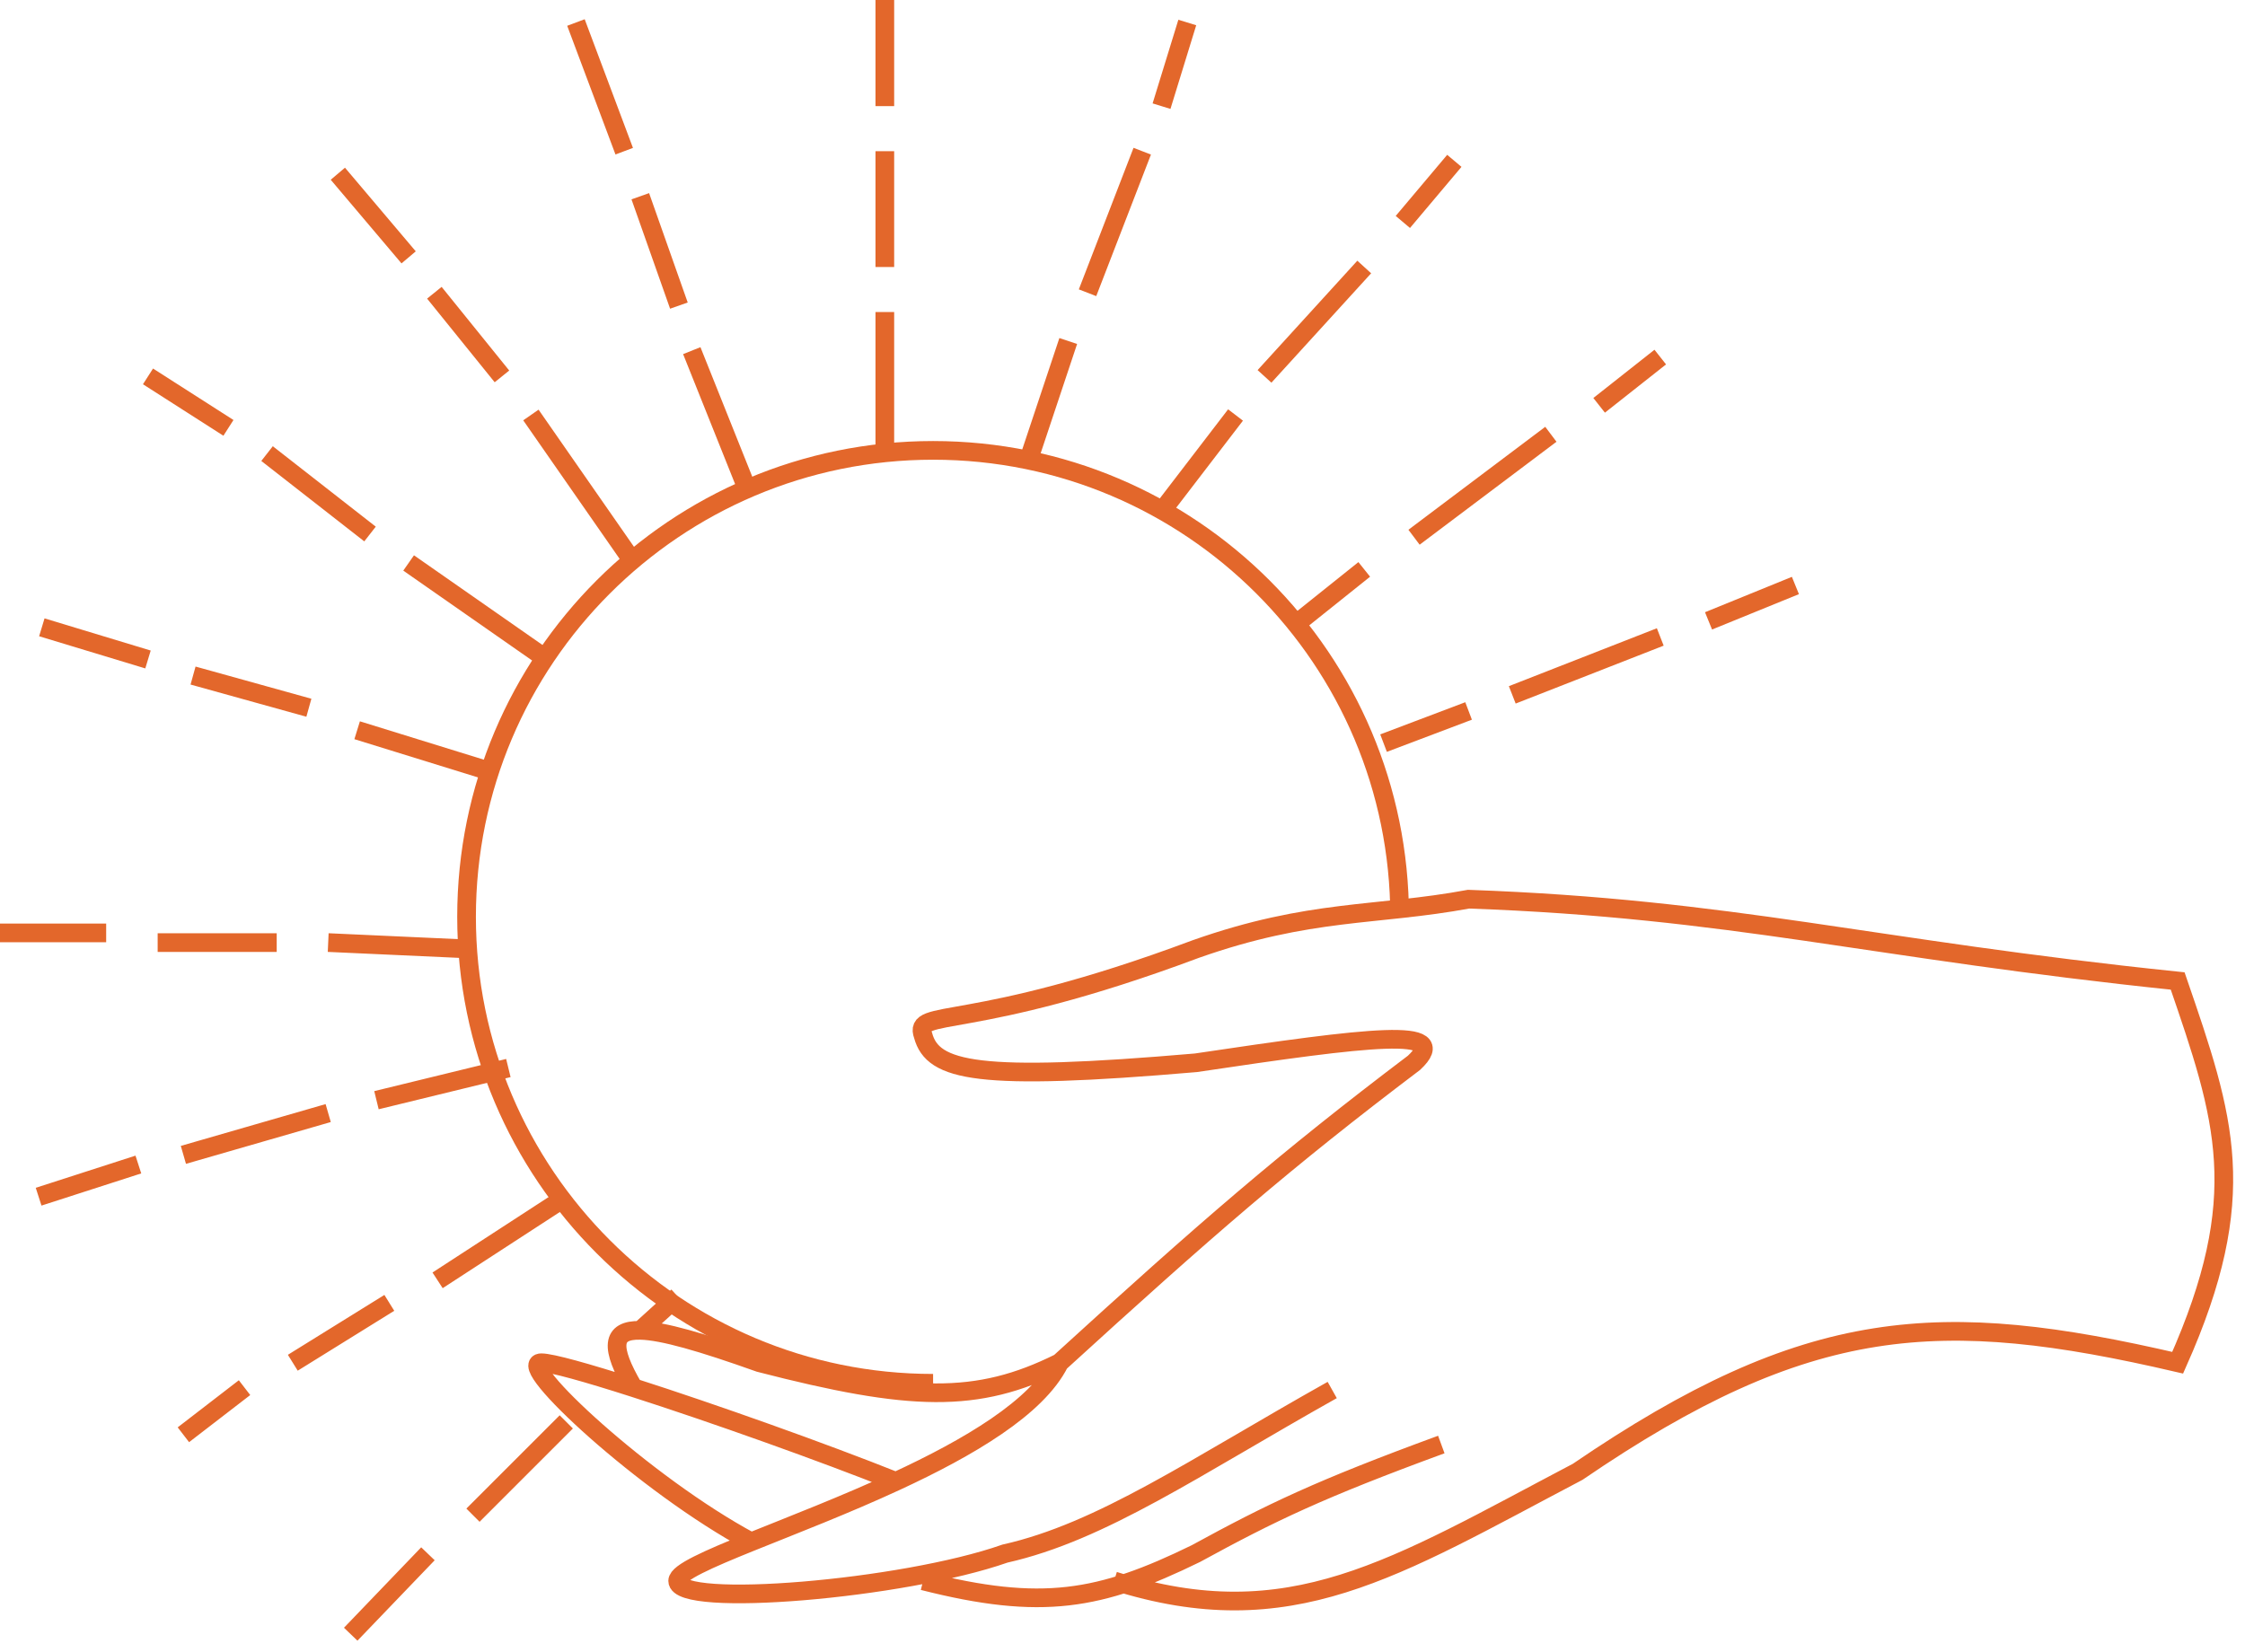 <?xml version="1.0" encoding="UTF-8"?> <svg xmlns="http://www.w3.org/2000/svg" width="106" height="78" viewBox="0 0 106 78" fill="none"> <path d="M66.085 43.297C66.085 31.131 56.223 21.269 44.057 21.269C31.891 21.269 22.029 31.131 22.029 43.297C22.029 55.464 31.891 65.326 44.057 65.326" stroke="#E3672B" stroke-width="0.882"></path> <path d="M52.6 74.657C60.918 77.3 65.816 74.069 74.492 69.506C85.377 62.072 91.607 61.749 102.821 64.355C106.327 56.475 105.057 52.836 102.821 46.327C88.235 44.817 81.846 42.91 69.341 42.464C64.967 43.272 61.863 42.912 56.464 44.817C45.755 48.824 43.102 47.567 43.586 48.903C44.047 50.592 46.139 51.08 56.464 50.19C64.687 48.964 68.595 48.477 66.765 50.19C60.664 54.806 56.942 58.044 50.025 64.355M43.586 74.657C49.18 76.079 51.94 75.583 56.464 73.369C60.024 71.423 62.323 70.319 68.053 68.218M62.902 65.643C56.401 69.291 52.016 72.344 47.45 73.369C42.614 75.068 31.997 75.945 31.997 74.657C31.997 74.267 33.416 73.64 35.466 72.813M50.025 64.355C48.967 66.471 45.738 68.369 42.299 69.96M50.025 64.355C46.132 66.29 43.008 66.202 35.861 64.356C33.142 63.388 31.293 62.849 30.232 62.826M35.466 72.813C30.439 70.118 24.27 64.356 25.558 64.356C26.035 64.356 27.713 64.828 29.911 65.532M35.466 72.813C37.402 72.031 39.901 71.07 42.299 69.96M42.299 69.96C38.896 68.599 33.65 66.73 29.911 65.532M29.911 65.532C28.806 63.636 28.854 62.796 30.232 62.826M65.326 35.094C66.894 34.5 67.773 34.168 69.341 33.575M71.403 32.815C74.132 31.747 75.662 31.148 78.391 30.08M80.67 29.321C82.272 28.668 83.17 28.302 84.772 27.65M61.376 29.321C62.562 28.371 63.228 27.839 64.414 26.89M66.765 25.371L73.226 20.509M75.505 19.142C76.632 18.252 77.264 17.753 78.391 16.863M54.843 24.155C56.208 22.375 56.973 21.378 58.337 19.598M59.705 17.775C61.544 15.758 62.575 14.627 64.414 12.609M66.237 10.482C67.187 9.355 67.719 8.723 68.668 7.596M48.463 22.029C49.234 19.715 49.666 18.417 50.438 16.104M51.349 13.825C52.358 11.214 52.923 9.751 53.932 7.14M54.843 5.013C55.318 3.471 55.584 2.606 56.059 1.063M41.778 21.421C41.778 18.81 41.778 17.347 41.778 14.736M41.778 12.609C41.778 10.474 41.778 9.276 41.778 7.14M41.778 5.013C41.778 3.056 41.778 1.958 41.778 0M35.398 23.396C34.33 20.726 33.731 19.229 32.663 16.559M32.055 14.432C31.343 12.415 30.944 11.284 30.232 9.267M29.473 7.14C28.583 4.767 28.084 3.437 27.194 1.063M29.928 26.586C28.03 23.857 26.965 22.327 25.067 19.598M23.7 17.775C22.454 16.232 21.755 15.367 20.509 13.825M19.294 12.154C17.989 10.611 17.257 9.746 15.952 8.204M25.826 31.144L19.294 26.586M17.471 25.219C15.572 23.736 14.508 22.904 12.609 21.421M10.786 20.206C9.303 19.256 8.472 18.724 6.988 17.775M23.244 36.461C20.752 35.69 19.355 35.257 16.863 34.486M14.584 33.423C12.449 32.829 11.251 32.497 9.115 31.903M6.988 31.144C5.03 30.55 3.933 30.218 1.975 29.625M22.18 44.817C19.57 44.698 18.106 44.631 15.496 44.513M13.065 44.513C10.87 44.513 9.639 44.513 7.444 44.513M5.013 44.057C3.056 44.057 1.958 44.057 0 44.057M24.003 50.438C21.571 51.031 20.207 51.364 17.775 51.957M15.496 52.565C12.826 53.336 11.329 53.768 8.659 54.539M6.533 54.995C4.693 55.589 3.662 55.921 1.823 56.514M26.738 56.514C24.365 58.057 23.034 58.922 20.661 60.464M18.382 61.528C16.602 62.633 15.605 63.252 13.825 64.356M11.546 65.532C10.419 66.401 9.787 66.888 8.659 67.757M31.997 61.224L30.232 62.826M26.738 67.149C25.017 68.87 24.053 69.834 22.332 71.555M20.206 73.378C18.782 74.861 17.983 75.692 16.559 77.176" stroke="#E3672B" stroke-width="0.882"></path> </svg> 